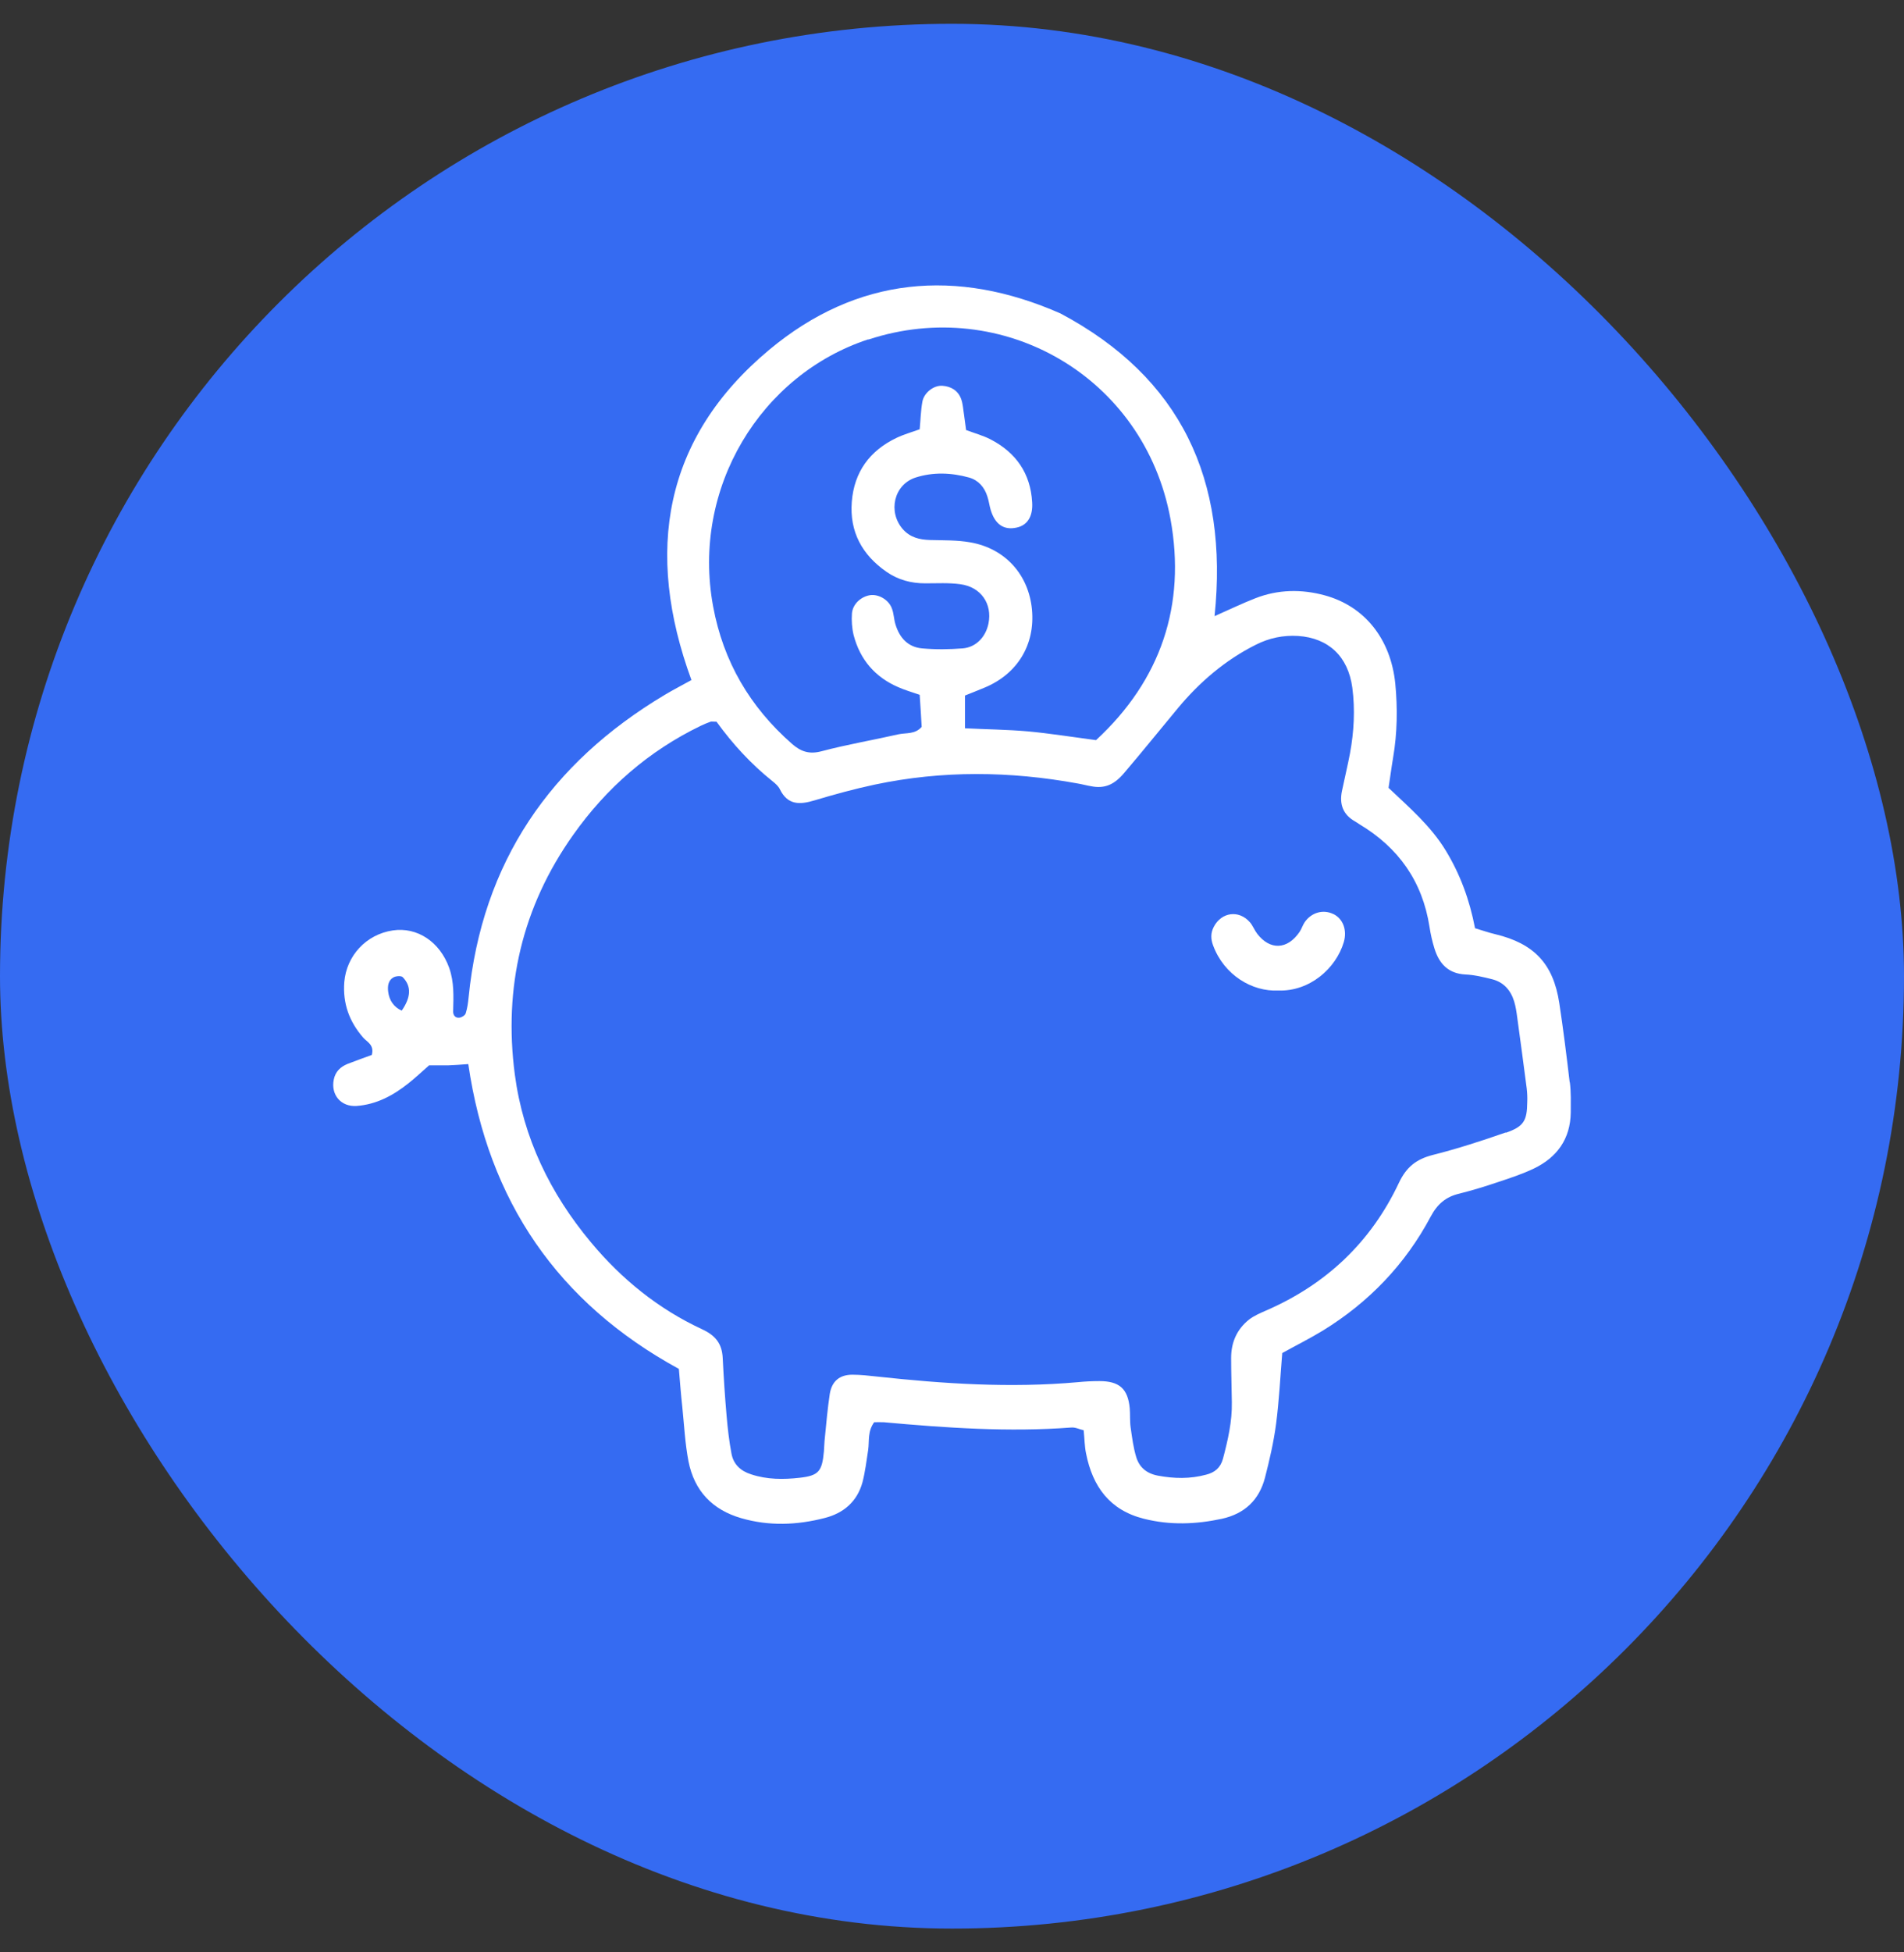 <svg width="40" height="41" viewBox="0 0 40 41" fill="none" xmlns="http://www.w3.org/2000/svg">
<rect x="0" y="0" width="40" height="41" fill="#333333" stroke="none"/>
<rect y="0.5" width="40" height="40" rx="20" fill="#356BF2"/>
<path d="M32.976 22.724C32.911 22.17 32.842 21.615 32.758 21.064C32.632 20.238 32.227 19.814 31.416 19.619C31.271 19.585 31.133 19.535 30.988 19.493C30.873 18.892 30.674 18.357 30.372 17.86C30.058 17.344 29.607 16.958 29.171 16.545C29.206 16.323 29.232 16.116 29.267 15.91C29.355 15.394 29.362 14.873 29.313 14.357C29.217 13.417 28.67 12.732 27.833 12.503C27.343 12.369 26.85 12.377 26.372 12.564C26.108 12.667 25.852 12.79 25.516 12.939C25.814 10.067 24.804 7.925 22.28 6.583C20.093 5.62 18.002 5.811 16.162 7.344C13.937 9.199 13.539 11.589 14.526 14.281C14.334 14.388 14.147 14.483 13.967 14.591C11.566 16.024 10.128 18.101 9.845 20.942C9.834 21.057 9.818 21.172 9.784 21.279C9.772 21.321 9.704 21.363 9.658 21.37C9.566 21.386 9.516 21.317 9.52 21.236C9.528 20.927 9.543 20.625 9.436 20.323C9.241 19.78 8.767 19.462 8.251 19.539C7.692 19.623 7.279 20.07 7.233 20.625C7.199 21.072 7.337 21.454 7.631 21.791C7.711 21.883 7.868 21.94 7.811 22.154C7.654 22.212 7.478 22.273 7.302 22.342C7.153 22.403 7.046 22.502 7.012 22.671C6.947 22.988 7.161 23.248 7.493 23.225C7.906 23.194 8.258 23.007 8.579 22.751C8.729 22.632 8.866 22.502 9.015 22.372C9.157 22.372 9.291 22.372 9.421 22.372C9.551 22.368 9.677 22.357 9.838 22.346C10.258 25.225 11.719 27.359 14.262 28.747C14.285 29.014 14.304 29.278 14.334 29.546C14.373 29.928 14.392 30.314 14.464 30.689C14.587 31.309 14.965 31.706 15.573 31.882C16.158 32.051 16.744 32.028 17.325 31.878C17.719 31.779 18.009 31.534 18.12 31.125C18.177 30.903 18.204 30.674 18.239 30.448C18.265 30.261 18.223 30.062 18.365 29.867C18.422 29.867 18.495 29.863 18.567 29.867C19.879 29.986 21.191 30.077 22.506 29.978C22.59 29.97 22.678 30.016 22.766 30.035C22.785 30.219 22.785 30.372 22.816 30.521C22.953 31.217 23.313 31.714 24.032 31.894C24.582 32.032 25.122 32.012 25.672 31.894C26.15 31.787 26.452 31.5 26.575 31.033C26.67 30.663 26.758 30.284 26.808 29.905C26.873 29.412 26.896 28.915 26.938 28.414C27.229 28.253 27.519 28.108 27.795 27.94C28.758 27.347 29.523 26.552 30.058 25.546C30.196 25.286 30.376 25.133 30.651 25.068C30.926 24.999 31.202 24.915 31.473 24.823C31.726 24.739 31.982 24.655 32.223 24.54C32.708 24.307 32.991 23.921 32.999 23.363C32.999 23.152 33.007 22.938 32.98 22.728L32.976 22.724ZM8.442 21.225C8.274 21.149 8.178 21.011 8.155 20.827C8.14 20.709 8.155 20.587 8.266 20.525C8.319 20.495 8.43 20.487 8.461 20.521C8.648 20.713 8.633 20.946 8.438 21.225H8.442ZM18.246 7.13C21.057 6.205 24.04 7.903 24.59 10.9C24.919 12.705 24.391 14.281 23.026 15.543C22.502 15.474 22.051 15.401 21.596 15.359C21.164 15.321 20.728 15.317 20.273 15.294V14.606C20.407 14.552 20.544 14.499 20.682 14.441C21.374 14.155 21.749 13.539 21.68 12.801C21.611 12.071 21.122 11.52 20.388 11.39C20.109 11.34 19.818 11.348 19.535 11.34C19.317 11.333 19.122 11.287 18.969 11.115C18.648 10.751 18.778 10.178 19.233 10.029C19.604 9.91 19.986 9.925 20.361 10.029C20.556 10.086 20.682 10.231 20.743 10.426C20.774 10.518 20.785 10.614 20.812 10.706C20.904 11.011 21.087 11.138 21.355 11.08C21.581 11.034 21.703 10.847 21.684 10.549C21.65 9.937 21.34 9.501 20.808 9.226C20.659 9.149 20.491 9.103 20.296 9.031C20.285 8.939 20.269 8.828 20.254 8.717C20.235 8.602 20.231 8.488 20.193 8.381C20.128 8.201 19.979 8.113 19.795 8.101C19.615 8.09 19.413 8.247 19.378 8.434C19.344 8.621 19.34 8.813 19.321 9.015C19.153 9.076 18.988 9.122 18.835 9.195C18.273 9.463 17.944 9.91 17.895 10.537C17.845 11.168 18.113 11.654 18.625 12.009C18.87 12.178 19.141 12.25 19.436 12.25C19.684 12.25 19.933 12.235 20.177 12.269C20.61 12.327 20.85 12.682 20.766 13.095C20.709 13.375 20.506 13.592 20.227 13.616C19.944 13.638 19.654 13.642 19.37 13.616C19.072 13.589 18.896 13.39 18.812 13.111C18.778 13 18.778 12.881 18.736 12.774C18.667 12.591 18.453 12.472 18.277 12.499C18.086 12.53 17.914 12.686 17.898 12.881C17.887 13.03 17.898 13.191 17.933 13.336C18.067 13.852 18.384 14.22 18.87 14.43C19.007 14.491 19.153 14.533 19.321 14.591C19.336 14.816 19.351 15.042 19.363 15.264C19.225 15.424 19.038 15.386 18.877 15.42C18.338 15.543 17.795 15.634 17.26 15.776C17 15.845 16.824 15.784 16.636 15.619C15.757 14.847 15.195 13.895 14.981 12.732C14.522 10.247 15.982 7.868 18.242 7.126L18.246 7.13ZM31.63 23.783C31.125 23.959 30.617 24.124 30.101 24.254C29.756 24.342 29.546 24.506 29.389 24.839C28.8 26.089 27.856 26.976 26.594 27.523C26.472 27.577 26.345 27.63 26.242 27.71C25.986 27.913 25.864 28.188 25.864 28.517C25.864 28.827 25.875 29.133 25.879 29.443C25.887 29.852 25.795 30.246 25.692 30.636C25.638 30.827 25.519 30.922 25.34 30.968C24.999 31.06 24.667 31.052 24.323 30.988C24.085 30.942 23.936 30.812 23.871 30.601C23.81 30.402 23.783 30.188 23.753 29.978C23.734 29.844 23.745 29.706 23.734 29.573C23.695 29.163 23.516 29.003 23.095 29.003C22.942 29.003 22.789 29.011 22.64 29.026C21.229 29.152 19.822 29.06 18.418 28.907C18.246 28.888 18.078 28.869 17.906 28.869C17.638 28.869 17.474 29.007 17.432 29.274C17.386 29.58 17.359 29.886 17.329 30.192C17.317 30.288 17.317 30.383 17.309 30.479C17.271 30.9 17.198 30.988 16.801 31.033C16.457 31.072 16.116 31.072 15.78 30.961C15.562 30.892 15.409 30.754 15.367 30.525C15.317 30.261 15.287 29.993 15.264 29.726C15.229 29.324 15.203 28.919 15.183 28.517C15.168 28.215 15.03 28.043 14.747 27.913C13.834 27.489 13.061 26.865 12.415 26.089C11.558 25.064 10.992 23.894 10.816 22.567C10.575 20.739 10.969 19.045 12.04 17.535C12.74 16.545 13.627 15.772 14.717 15.244C14.786 15.21 14.854 15.183 14.927 15.156C14.942 15.149 14.965 15.156 15.053 15.156C15.394 15.627 15.78 16.047 16.231 16.407C16.288 16.453 16.354 16.51 16.384 16.575C16.549 16.912 16.805 16.9 17.111 16.808C17.531 16.682 17.952 16.567 18.38 16.476C19.799 16.177 21.218 16.193 22.64 16.453C22.732 16.468 22.827 16.495 22.919 16.51C23.206 16.567 23.405 16.48 23.611 16.239C23.997 15.787 24.368 15.325 24.747 14.87C25.198 14.327 25.741 13.86 26.384 13.539C26.663 13.398 26.957 13.336 27.271 13.355C27.909 13.398 28.322 13.784 28.41 14.441C28.471 14.904 28.445 15.363 28.361 15.822C28.311 16.086 28.246 16.35 28.192 16.613C28.135 16.889 28.215 17.107 28.464 17.248C28.498 17.267 28.529 17.29 28.559 17.309C29.378 17.799 29.883 18.506 30.032 19.466C30.055 19.619 30.089 19.768 30.135 19.917C30.234 20.238 30.425 20.445 30.785 20.464C30.972 20.472 31.163 20.518 31.347 20.564C31.588 20.625 31.737 20.793 31.81 21.03C31.844 21.141 31.86 21.256 31.875 21.37C31.944 21.867 32.009 22.361 32.074 22.858C32.085 22.953 32.089 23.049 32.085 23.145C32.081 23.535 32.012 23.657 31.638 23.787L31.63 23.783Z" fill="white"/>
<path d="M28.01 19.195C27.799 19.092 27.551 19.16 27.409 19.367C27.367 19.428 27.344 19.509 27.302 19.57C27.046 19.945 26.682 19.96 26.411 19.608C26.353 19.532 26.319 19.436 26.258 19.367C26.028 19.103 25.661 19.153 25.5 19.463C25.432 19.593 25.435 19.719 25.485 19.853C25.715 20.476 26.304 20.828 26.855 20.801C27.512 20.824 28.067 20.338 28.231 19.784C28.304 19.535 28.216 19.294 28.013 19.195H28.01Z" fill="white"/>
</svg>
